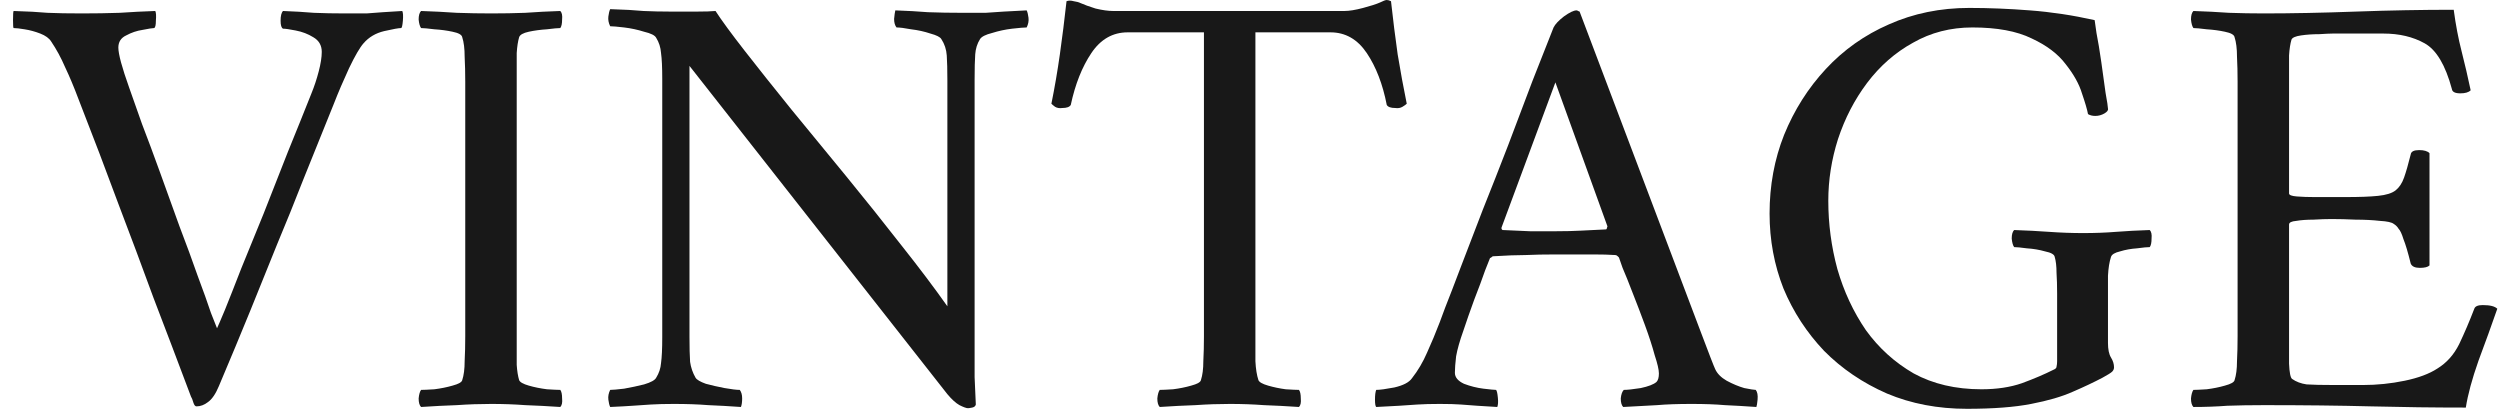 <?xml version="1.0" encoding="UTF-8"?> <svg xmlns="http://www.w3.org/2000/svg" width="159" height="26" viewBox="0 0 159 26" fill="none"><path d="M5.217 0.854C6.039 0.854 6.834 0.841 7.604 0.815C8.374 0.763 9.132 0.724 9.876 0.699C9.927 0.802 9.94 1.009 9.914 1.319C9.914 1.604 9.876 1.759 9.799 1.785C9.696 1.785 9.452 1.824 9.067 1.901C8.708 1.953 8.361 2.07 8.028 2.251C7.694 2.406 7.527 2.665 7.527 3.027C7.527 3.441 7.758 4.295 8.22 5.588C8.426 6.157 8.695 6.92 9.029 7.878C9.388 8.809 9.773 9.844 10.184 10.982C10.595 12.12 11.005 13.259 11.416 14.397C11.852 15.535 12.237 16.583 12.571 17.54C12.93 18.497 13.213 19.287 13.418 19.907C13.649 20.503 13.777 20.826 13.803 20.878C13.854 20.774 14.021 20.386 14.303 19.713C14.586 19.015 14.932 18.135 15.343 17.075C15.779 16.014 16.254 14.85 16.768 13.582C17.281 12.289 17.794 10.982 18.308 9.663C18.847 8.343 19.347 7.101 19.809 5.937C19.989 5.498 20.143 5.032 20.271 4.54C20.399 4.049 20.464 3.635 20.464 3.299C20.464 2.885 20.284 2.574 19.925 2.367C19.591 2.16 19.219 2.018 18.808 1.94C18.423 1.863 18.154 1.824 18 1.824C17.897 1.772 17.846 1.604 17.846 1.319C17.846 1.009 17.897 0.802 18 0.699C18.693 0.724 19.347 0.763 19.963 0.815C20.579 0.841 21.234 0.854 21.927 0.854C22.517 0.854 22.979 0.854 23.313 0.854C23.672 0.828 24.019 0.802 24.352 0.776C24.686 0.75 25.097 0.724 25.584 0.699C25.636 0.802 25.648 1.009 25.623 1.319C25.597 1.63 25.559 1.785 25.507 1.785C25.353 1.785 24.994 1.85 24.429 1.979C23.89 2.108 23.454 2.367 23.12 2.755C22.889 3.014 22.581 3.544 22.196 4.346C21.837 5.122 21.516 5.873 21.234 6.597C20.541 8.33 19.899 9.921 19.309 11.37C18.744 12.819 18.179 14.216 17.615 15.561C17.076 16.907 16.511 18.303 15.921 19.752C15.33 21.201 14.663 22.805 13.918 24.564C13.713 25.056 13.482 25.392 13.226 25.573C12.995 25.754 12.751 25.845 12.494 25.845C12.417 25.845 12.353 25.767 12.301 25.612C12.25 25.431 12.199 25.302 12.147 25.224C11.3 22.973 10.505 20.878 9.76 18.937C9.042 16.971 8.297 14.979 7.527 12.961C6.783 10.943 5.936 8.718 4.986 6.287C4.704 5.536 4.422 4.864 4.139 4.269C3.883 3.674 3.587 3.13 3.254 2.639C3.125 2.432 2.894 2.264 2.561 2.134C2.227 2.005 1.893 1.914 1.56 1.863C1.252 1.811 1.021 1.785 0.867 1.785C0.841 1.785 0.828 1.617 0.828 1.281C0.828 0.918 0.841 0.724 0.867 0.699C1.739 0.724 2.458 0.763 3.023 0.815C3.613 0.841 4.345 0.854 5.217 0.854Z" fill="#181818"></path><path d="M31.246 0.854C31.99 0.854 32.709 0.841 33.402 0.815C34.12 0.763 34.865 0.724 35.635 0.699C35.738 0.802 35.776 0.983 35.75 1.242C35.75 1.5 35.712 1.682 35.635 1.785C35.481 1.785 35.199 1.811 34.788 1.863C34.377 1.889 33.992 1.94 33.633 2.018C33.273 2.096 33.068 2.212 33.017 2.367C32.94 2.626 32.889 2.962 32.863 3.376C32.863 3.79 32.863 4.243 32.863 4.734C32.863 4.812 32.863 4.89 32.863 4.967C32.863 5.045 32.863 5.122 32.863 5.2V21.382C32.863 21.46 32.863 21.537 32.863 21.615C32.863 21.692 32.863 21.77 32.863 21.848C32.863 22.339 32.863 22.792 32.863 23.206C32.889 23.594 32.94 23.917 33.017 24.176C33.068 24.305 33.273 24.422 33.633 24.525C33.992 24.629 34.377 24.706 34.788 24.758C35.199 24.784 35.481 24.797 35.635 24.797C35.712 24.901 35.75 25.082 35.75 25.34C35.776 25.599 35.738 25.78 35.635 25.884C34.865 25.832 34.12 25.793 33.402 25.767C32.709 25.715 31.99 25.69 31.246 25.69C30.527 25.69 29.796 25.715 29.051 25.767C28.307 25.793 27.55 25.832 26.78 25.884C26.677 25.78 26.626 25.599 26.626 25.34C26.651 25.082 26.703 24.901 26.78 24.797C26.934 24.797 27.216 24.784 27.627 24.758C28.037 24.706 28.422 24.629 28.782 24.525C29.167 24.422 29.372 24.305 29.398 24.176C29.5 23.866 29.552 23.465 29.552 22.973C29.577 22.482 29.59 21.951 29.59 21.382V5.2C29.59 4.631 29.577 4.101 29.552 3.609C29.552 3.092 29.5 2.678 29.398 2.367C29.372 2.212 29.167 2.096 28.782 2.018C28.422 1.94 28.037 1.889 27.627 1.863C27.216 1.811 26.934 1.785 26.78 1.785C26.703 1.682 26.651 1.5 26.626 1.242C26.626 0.983 26.677 0.802 26.78 0.699C27.55 0.724 28.307 0.763 29.051 0.815C29.796 0.841 30.527 0.854 31.246 0.854Z" fill="#181818"></path><path d="M42.658 0.737C43.222 0.737 43.774 0.737 44.313 0.737C44.852 0.737 45.25 0.724 45.507 0.699C45.892 1.294 46.508 2.134 47.355 3.221C48.202 4.307 49.19 5.549 50.319 6.946C51.449 8.317 52.617 9.74 53.823 11.215C55.029 12.69 56.197 14.151 57.327 15.6C58.456 17.023 59.431 18.316 60.253 19.481V5.122C60.253 4.45 60.24 3.919 60.214 3.531C60.189 3.143 60.073 2.794 59.868 2.484C59.791 2.354 59.56 2.238 59.175 2.134C58.79 2.005 58.379 1.914 57.943 1.863C57.532 1.785 57.224 1.746 57.019 1.746C56.916 1.617 56.865 1.436 56.865 1.203C56.89 0.944 56.916 0.763 56.942 0.66C57.686 0.686 58.379 0.724 59.021 0.776C59.688 0.802 60.432 0.815 61.254 0.815C61.844 0.815 62.319 0.815 62.678 0.815C63.063 0.789 63.448 0.763 63.833 0.737C64.244 0.711 64.732 0.686 65.296 0.66C65.348 0.763 65.386 0.918 65.412 1.125C65.438 1.332 65.399 1.539 65.296 1.746C65.142 1.746 64.834 1.772 64.372 1.824C63.936 1.876 63.513 1.966 63.102 2.096C62.691 2.199 62.434 2.328 62.332 2.484C62.152 2.768 62.05 3.092 62.024 3.454C61.998 3.816 61.985 4.359 61.985 5.084V20.49C61.985 21.214 61.985 21.848 61.985 22.391C61.985 22.934 61.985 23.465 61.985 23.982C62.011 24.474 62.037 25.056 62.062 25.728C62.037 25.832 61.96 25.896 61.831 25.922C61.703 25.948 61.613 25.961 61.562 25.961C61.459 25.961 61.279 25.896 61.023 25.767C60.792 25.638 60.535 25.405 60.253 25.069L43.851 4.191V21.421C43.851 22.093 43.864 22.624 43.89 23.012C43.941 23.374 44.057 23.71 44.236 24.021C44.313 24.15 44.532 24.28 44.891 24.409C45.276 24.512 45.674 24.603 46.084 24.681C46.521 24.758 46.842 24.797 47.047 24.797C47.15 24.926 47.201 25.108 47.201 25.34C47.201 25.573 47.175 25.754 47.124 25.884C46.38 25.832 45.687 25.793 45.045 25.767C44.403 25.715 43.672 25.69 42.85 25.69C42.286 25.69 41.798 25.703 41.387 25.728C41.002 25.754 40.617 25.78 40.232 25.806C39.873 25.832 39.398 25.858 38.808 25.884C38.756 25.78 38.718 25.625 38.692 25.418C38.666 25.211 38.705 25.004 38.808 24.797C38.962 24.797 39.257 24.771 39.693 24.719C40.13 24.642 40.553 24.551 40.964 24.448C41.4 24.318 41.657 24.176 41.734 24.021C41.913 23.736 42.016 23.426 42.042 23.09C42.093 22.727 42.119 22.184 42.119 21.46V5.006C42.119 4.282 42.093 3.738 42.042 3.376C42.016 3.014 41.913 2.691 41.734 2.406C41.657 2.251 41.4 2.121 40.964 2.018C40.553 1.889 40.13 1.798 39.693 1.746C39.257 1.695 38.962 1.669 38.808 1.669C38.705 1.462 38.666 1.255 38.692 1.048C38.718 0.841 38.756 0.686 38.808 0.582C39.68 0.608 40.386 0.647 40.925 0.699C41.464 0.724 42.042 0.737 42.658 0.737Z" fill="#181818"></path><path d="M85.503 0.699C85.811 0.699 86.209 0.634 86.697 0.504C87.184 0.375 87.544 0.259 87.775 0.155C87.98 0.052 88.121 0 88.198 0C88.275 0 88.365 0.026 88.468 0.078C88.596 1.242 88.737 2.367 88.891 3.454C89.071 4.54 89.263 5.588 89.469 6.597C89.417 6.649 89.328 6.713 89.199 6.791C89.071 6.869 88.917 6.895 88.737 6.869C88.455 6.869 88.275 6.804 88.198 6.675C87.942 5.355 87.518 4.256 86.928 3.376C86.337 2.497 85.567 2.057 84.618 2.057H79.844V21.382C79.844 21.951 79.844 22.482 79.844 22.973C79.869 23.465 79.933 23.866 80.036 24.176C80.087 24.305 80.293 24.422 80.652 24.525C81.011 24.629 81.383 24.706 81.769 24.758C82.179 24.784 82.462 24.797 82.615 24.797C82.693 24.901 82.731 25.082 82.731 25.34C82.757 25.599 82.718 25.78 82.615 25.884C81.846 25.832 81.101 25.793 80.382 25.767C79.689 25.715 78.971 25.69 78.226 25.69C77.508 25.69 76.776 25.715 76.032 25.767C75.287 25.793 74.53 25.832 73.76 25.884C73.658 25.78 73.606 25.599 73.606 25.34C73.632 25.082 73.683 24.901 73.76 24.797C73.914 24.797 74.197 24.784 74.607 24.758C75.018 24.706 75.403 24.629 75.762 24.525C76.147 24.422 76.353 24.305 76.378 24.176C76.481 23.866 76.532 23.465 76.532 22.973C76.558 22.482 76.571 21.951 76.571 21.382V2.057H71.72C70.77 2.057 70 2.497 69.41 3.376C68.819 4.256 68.383 5.355 68.101 6.675C68.024 6.804 67.844 6.869 67.562 6.869C67.382 6.895 67.228 6.869 67.1 6.791C66.997 6.713 66.92 6.649 66.869 6.597C67.074 5.588 67.254 4.54 67.408 3.454C67.562 2.367 67.703 1.242 67.831 0.078C67.96 0.026 68.114 0.026 68.293 0.078C68.473 0.103 68.614 0.142 68.717 0.194C68.948 0.298 69.269 0.414 69.679 0.543C70.115 0.647 70.488 0.699 70.796 0.699H85.503Z" fill="#181818"></path><path d="M91.569 20.49C91.569 20.49 91.684 20.179 91.915 19.558C92.172 18.911 92.506 18.045 92.916 16.958C93.327 15.872 93.789 14.669 94.302 13.349C94.841 12.004 95.38 10.633 95.919 9.236C96.459 7.813 96.972 6.455 97.46 5.161C97.973 3.868 98.422 2.729 98.807 1.746C98.91 1.539 99.128 1.306 99.462 1.048C99.821 0.789 100.09 0.66 100.27 0.66C100.321 0.66 100.347 0.673 100.347 0.699C100.373 0.699 100.411 0.711 100.463 0.737L108.124 20.994C108.689 22.494 109.01 23.322 109.087 23.478C109.215 23.762 109.459 24.008 109.818 24.215C110.203 24.422 110.576 24.577 110.935 24.681C111.32 24.758 111.564 24.797 111.666 24.797C111.769 24.926 111.808 25.133 111.782 25.418C111.756 25.677 111.731 25.832 111.705 25.884C110.961 25.832 110.293 25.793 109.703 25.767C109.113 25.715 108.407 25.69 107.585 25.69C106.713 25.69 105.981 25.715 105.391 25.767C104.826 25.793 104.107 25.832 103.235 25.884C103.132 25.78 103.081 25.599 103.081 25.34C103.106 25.082 103.171 24.901 103.273 24.797C103.504 24.797 103.864 24.758 104.351 24.681C104.839 24.577 105.173 24.448 105.352 24.293C105.455 24.189 105.506 24.008 105.506 23.749C105.506 23.516 105.416 23.128 105.237 22.585C105.083 22.016 104.877 21.382 104.621 20.684C104.364 19.985 104.107 19.312 103.851 18.666C103.594 17.993 103.376 17.45 103.196 17.036C103.042 16.596 102.965 16.376 102.965 16.376C102.965 16.376 102.94 16.35 102.888 16.299C102.837 16.247 102.785 16.221 102.734 16.221C102.349 16.195 101.874 16.182 101.31 16.182C100.745 16.182 100.219 16.182 99.731 16.182C99.603 16.182 99.474 16.182 99.346 16.182C99.218 16.182 99.102 16.182 99 16.182C98.23 16.182 97.575 16.195 97.036 16.221C96.497 16.221 95.804 16.247 94.957 16.299C94.931 16.299 94.893 16.324 94.841 16.376C94.79 16.402 94.764 16.415 94.764 16.415C94.764 16.415 94.662 16.674 94.456 17.191C94.277 17.709 94.046 18.329 93.763 19.054C93.507 19.752 93.276 20.412 93.07 21.033C92.839 21.68 92.685 22.223 92.608 22.663C92.557 23.102 92.531 23.452 92.531 23.71C92.531 23.995 92.724 24.228 93.109 24.409C93.52 24.564 93.93 24.668 94.341 24.719C94.777 24.771 95.047 24.797 95.15 24.797C95.201 24.849 95.239 25.017 95.265 25.302C95.291 25.56 95.278 25.754 95.227 25.884C94.739 25.858 94.315 25.832 93.956 25.806C93.622 25.78 93.276 25.754 92.916 25.728C92.583 25.703 92.133 25.69 91.569 25.69C91.004 25.69 90.529 25.703 90.144 25.728C89.759 25.754 89.374 25.78 88.989 25.806C88.604 25.832 88.117 25.858 87.526 25.884C87.475 25.832 87.449 25.677 87.449 25.418C87.449 25.133 87.475 24.926 87.526 24.797C87.757 24.797 88.142 24.745 88.681 24.642C89.246 24.512 89.618 24.318 89.798 24.06C90.183 23.568 90.504 23.025 90.76 22.43C91.043 21.809 91.312 21.162 91.569 20.49ZM98.923 5.239L95.496 14.475C95.496 14.475 95.496 14.501 95.496 14.552C95.522 14.604 95.547 14.63 95.573 14.63C96.061 14.656 96.638 14.682 97.305 14.707C97.999 14.707 98.55 14.707 98.961 14.707C99.551 14.707 100.078 14.694 100.54 14.669C101.027 14.643 101.553 14.617 102.118 14.591C102.169 14.591 102.195 14.565 102.195 14.513C102.221 14.436 102.234 14.397 102.234 14.397L98.923 5.239Z" fill="#181818"></path><path d="M130.833 19.131C130.833 19.054 130.833 18.976 130.833 18.898C130.833 18.821 130.833 18.743 130.833 18.666C130.833 18.174 130.82 17.734 130.795 17.346C130.795 16.932 130.756 16.596 130.679 16.337C130.653 16.182 130.448 16.066 130.063 15.988C129.704 15.885 129.319 15.82 128.908 15.794C128.523 15.742 128.253 15.716 128.099 15.716C128.022 15.613 127.971 15.432 127.945 15.173C127.945 14.914 127.997 14.733 128.099 14.63C128.869 14.656 129.614 14.694 130.333 14.746C131.051 14.798 131.77 14.824 132.489 14.824C133.233 14.824 133.926 14.798 134.568 14.746C135.235 14.694 135.954 14.656 136.724 14.63C136.826 14.733 136.865 14.914 136.839 15.173C136.839 15.432 136.801 15.613 136.724 15.716C136.57 15.716 136.3 15.742 135.915 15.794C135.53 15.82 135.171 15.885 134.837 15.988C134.503 16.066 134.311 16.182 134.26 16.337C134.157 16.648 134.093 17.049 134.067 17.54C134.067 18.032 134.067 18.562 134.067 19.131V21.809C134.067 22.223 134.131 22.533 134.26 22.74C134.388 22.947 134.452 23.154 134.452 23.361C134.452 23.465 134.414 23.555 134.337 23.633C134.26 23.71 134.054 23.84 133.721 24.021C133.182 24.305 132.553 24.603 131.834 24.913C131.141 25.224 130.256 25.483 129.177 25.69C128.125 25.896 126.765 26 125.096 26C123.248 26 121.554 25.677 120.014 25.03C118.474 24.357 117.139 23.452 116.01 22.313C114.906 21.149 114.047 19.83 113.431 18.355C112.84 16.855 112.545 15.264 112.545 13.582C112.545 11.797 112.853 10.128 113.469 8.576C114.111 6.998 114.996 5.601 116.126 4.385C117.255 3.169 118.59 2.225 120.13 1.552C121.695 0.854 123.402 0.504 125.25 0.504C126.482 0.504 127.766 0.556 129.1 0.66C130.461 0.763 131.834 0.97 133.22 1.281C133.22 1.281 133.259 1.552 133.336 2.096C133.438 2.613 133.541 3.234 133.644 3.958C133.746 4.657 133.836 5.303 133.913 5.899C134.016 6.468 134.067 6.804 134.067 6.907C134.093 7.011 134.016 7.114 133.836 7.218C133.656 7.321 133.464 7.373 133.259 7.373C133.079 7.373 132.925 7.334 132.797 7.257C132.745 6.972 132.617 6.532 132.412 5.937C132.232 5.342 131.885 4.721 131.372 4.075C130.884 3.428 130.166 2.885 129.216 2.445C128.266 1.979 127.009 1.746 125.443 1.746C124.057 1.746 122.799 2.07 121.67 2.716C120.54 3.337 119.565 4.191 118.744 5.278C117.948 6.338 117.332 7.528 116.896 8.848C116.485 10.141 116.28 11.448 116.28 12.767C116.28 14.242 116.472 15.691 116.857 17.113C117.268 18.536 117.871 19.83 118.667 20.994C119.488 22.132 120.502 23.051 121.708 23.749C122.94 24.422 124.378 24.758 126.02 24.758C126.996 24.758 127.856 24.629 128.6 24.37C129.37 24.086 130.037 23.801 130.602 23.516C130.73 23.465 130.795 23.4 130.795 23.322C130.82 23.219 130.833 23.102 130.833 22.973V19.131Z" fill="#181818"></path><path d="M143.967 0.854C145.738 0.854 147.688 0.815 149.819 0.737C151.949 0.66 154.028 0.621 156.056 0.621C156.184 1.578 156.351 2.458 156.557 3.26C156.762 4.062 156.954 4.89 157.134 5.743C157.006 5.873 156.788 5.937 156.48 5.937C156.146 5.937 155.966 5.847 155.941 5.666C155.53 4.139 154.952 3.169 154.208 2.755C153.464 2.341 152.591 2.134 151.59 2.134H148.356C148.202 2.134 147.919 2.147 147.509 2.173C147.098 2.173 146.713 2.199 146.354 2.251C145.994 2.302 145.789 2.393 145.738 2.522C145.661 2.781 145.609 3.117 145.584 3.531C145.584 3.945 145.584 4.372 145.584 4.812C145.584 4.993 145.584 5.135 145.584 5.239V12.302C145.584 12.405 145.751 12.47 146.084 12.495C146.418 12.521 146.79 12.534 147.201 12.534H149.164C150.063 12.534 150.756 12.508 151.243 12.457C151.757 12.405 152.129 12.289 152.36 12.107C152.591 11.926 152.771 11.655 152.899 11.293C153.027 10.93 153.168 10.439 153.322 9.818C153.348 9.637 153.528 9.546 153.861 9.546C154.169 9.546 154.388 9.611 154.516 9.74V16.881C154.413 16.984 154.208 17.036 153.9 17.036C153.592 17.036 153.399 16.945 153.322 16.764C153.143 16.04 152.989 15.522 152.86 15.212C152.758 14.876 152.655 14.656 152.552 14.552C152.475 14.423 152.373 14.319 152.244 14.242C152.116 14.138 151.821 14.074 151.359 14.048C150.897 13.996 150.384 13.97 149.819 13.97C149.28 13.944 148.767 13.931 148.279 13.931C147.945 13.931 147.56 13.944 147.124 13.97C146.713 13.97 146.354 13.996 146.046 14.048C145.738 14.074 145.584 14.151 145.584 14.281V21.498C145.584 21.55 145.584 21.628 145.584 21.731C145.584 22.093 145.584 22.559 145.584 23.128C145.609 23.698 145.674 24.021 145.776 24.099C146.033 24.28 146.341 24.396 146.7 24.448C147.085 24.474 147.676 24.487 148.471 24.487H150.281C151.179 24.487 152.065 24.396 152.937 24.215C153.81 24.034 154.503 23.775 155.017 23.439C155.607 23.077 156.069 22.559 156.403 21.887C156.736 21.188 157.057 20.438 157.365 19.636C157.416 19.481 157.596 19.403 157.904 19.403C158.366 19.403 158.674 19.481 158.828 19.636C158.469 20.671 158.071 21.77 157.635 22.934C157.224 24.099 156.954 25.095 156.826 25.922C154.798 25.922 152.783 25.896 150.781 25.845C148.779 25.793 146.521 25.767 144.005 25.767C143.133 25.767 142.35 25.78 141.657 25.806C140.964 25.858 140.245 25.884 139.501 25.884C139.398 25.78 139.347 25.599 139.347 25.34C139.372 25.082 139.424 24.901 139.501 24.797C139.655 24.797 139.937 24.784 140.348 24.758C140.758 24.706 141.143 24.629 141.503 24.525C141.888 24.422 142.093 24.305 142.119 24.176C142.221 23.866 142.273 23.465 142.273 22.973C142.298 22.482 142.311 21.951 142.311 21.382V5.2C142.311 4.631 142.298 4.101 142.273 3.609C142.273 3.092 142.221 2.678 142.119 2.367C142.093 2.212 141.888 2.096 141.503 2.018C141.143 1.94 140.758 1.889 140.348 1.863C139.937 1.811 139.655 1.785 139.501 1.785C139.424 1.682 139.372 1.5 139.347 1.242C139.347 0.983 139.398 0.802 139.501 0.699C140.271 0.724 141.028 0.763 141.772 0.815C142.517 0.841 143.248 0.854 143.967 0.854Z" fill="#181818"></path></svg> 